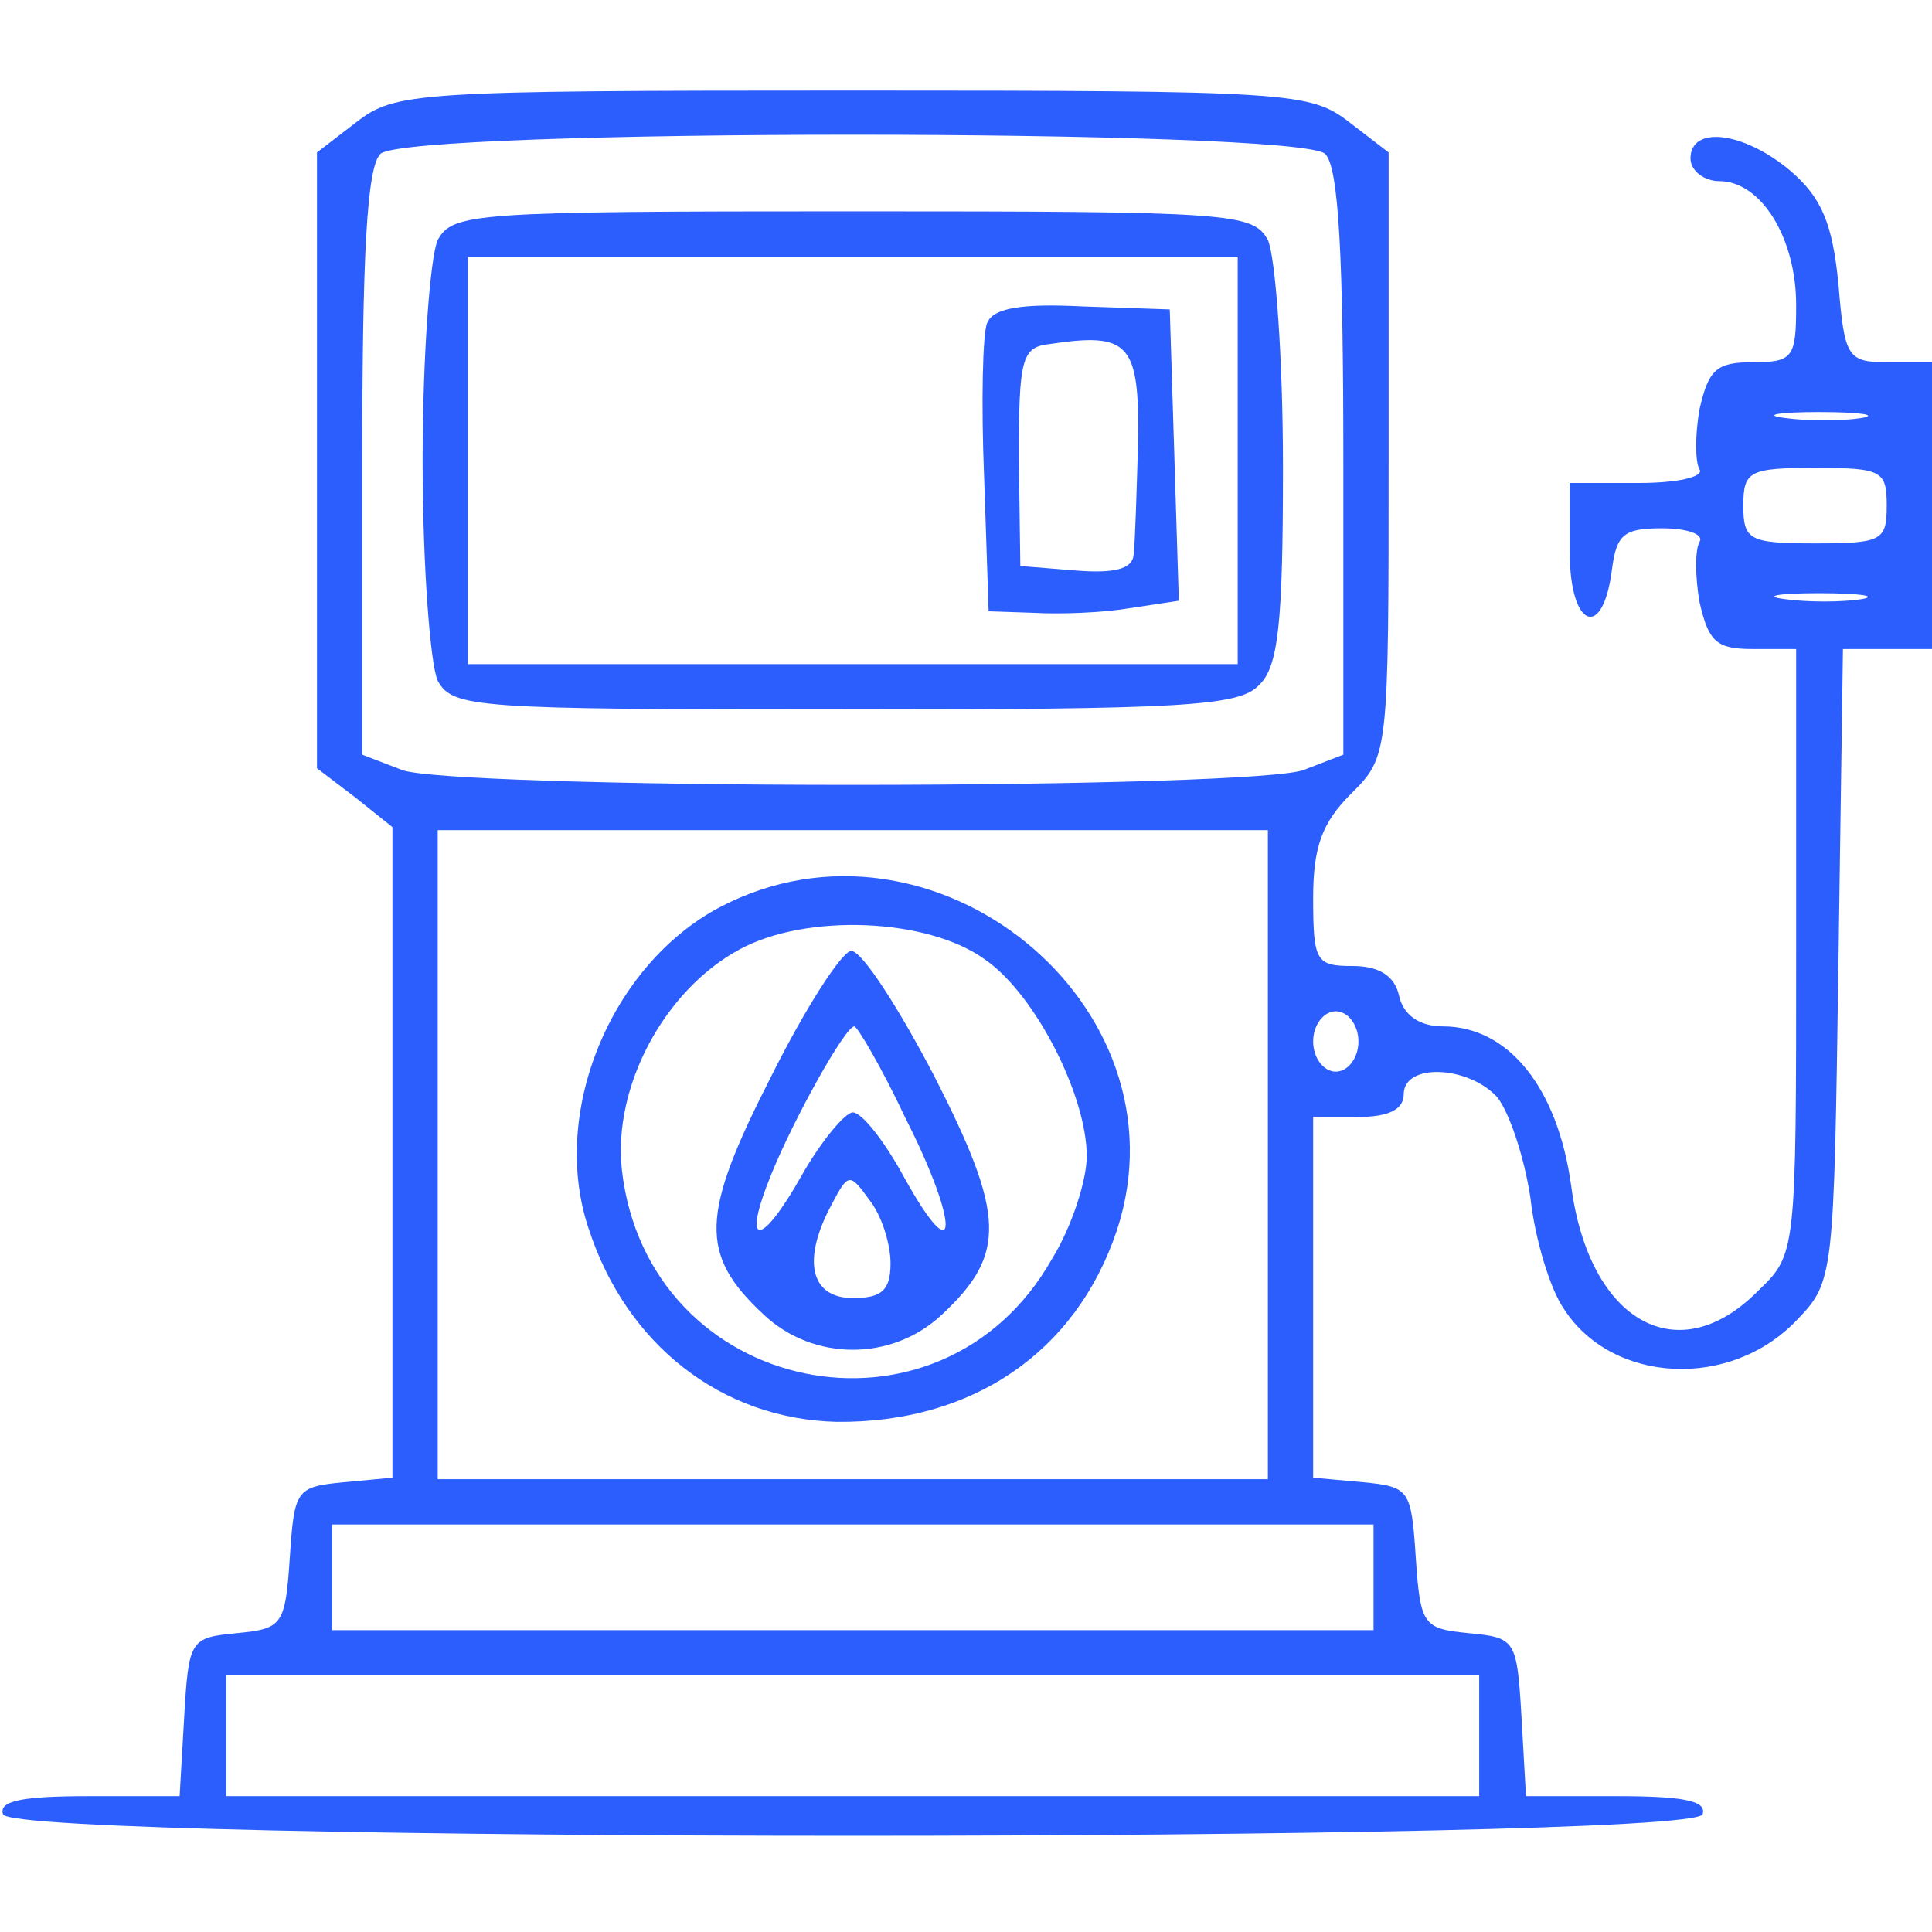 <svg id="SvgjsSvg1001" width="288" height="288" xmlns="http://www.w3.org/2000/svg" version="1.1" xmlns:xlink="http://www.w3.org/1999/xlink" xmlns:svgjs="http://svgjs.com/svgjs"><defs id="SvgjsDefs1002"></defs><g id="SvgjsG1008"><svg xmlns="http://www.w3.org/2000/svg" version="1.0" viewBox="0 0 128 128" width="288" height="288"><g transform="matrix(.1 0 0 -.1 0 128)" fill="#2c5efe" class="color000 svgShape"><path d="M236 1199 l-26 -20 0 -204 0 -204 25 -19 25 -20 0 -215 0 -216 -32-3 c-32 -3 -33 -5 -36 -50 -3 -45 -5 -47 -35 -50 -31 -3 -32 -4 -35 -56 l-3
-52 -60 0 c-44 0 -60 -3 -57 -12 7 -19 1119 -19 1126 0 3 9 -13 12 -57 12
l-60 0 -3 53 c-3 51 -4 52 -35 55 -30 3 -32 5 -35 50 -3 45 -4 47 -35 50 l-33
3 0 120 0 119 30 0 c20 0 30 5 30 15 0 21 43 19 62 -2 8 -10 18 -40 22 -67 3
-27 13 -60 22 -73 32 -50 111 -54 155 -7 24 25 24 29 27 235 l3 209 30 0 29 0
0 95 0 95 -29 0 c-27 0 -29 3 -33 52 -4 40 -11 57 -32 75 -31 26 -66 30 -66 8
0 -8 9 -15 19 -15 28 0 51 -38 51 -82 0 -35 -2 -38 -29 -38 -24 0 -29 -5 -35
-31 -3 -17 -3 -35 0 -40 3 -5 -15 -9 -40 -9 l-46 0 0 -46 c0 -50 22 -59 28
-11 3 23 8 27 33 27 17 0 28 -4 25 -9 -3 -5 -3 -23 0 -40 6 -26 11 -31 35 -31
l29 0 0 -200 c0 -200 0 -201 -25 -225 -53 -54 -112 -21 -124 69 -9 66 -42 106
-85 106 -15 0 -26 7 -29 20 -3 14 -14 20 -31 20 -24 0 -26 3 -26 45 0 34 6 50
25 69 25 25 25 25 25 225 l0 200 -26 20 c-26 20 -38 21 -329 21 -291 0 -303
-1 -329 -21z m642 -21 c9 -9 12 -68 12 -205 l0 -193 -26 -10 c-14 -6 -145 -10
-299 -10 -154 0 -285 4 -299 10 l-26 10 0 193 c0 137 3 196 12 205 17 17 609
17 626 0z m355 -175 c-13 -2 -35 -2 -50 0 -16 2 -5 4 22 4 28 0 40 -2 28 -4z
m17 -58 c0 -23 -3 -25 -47 -25 -44 0 -48 2 -48 25 0 23 4 25 48 25 44 0 47 -2
47 -25z m-17 -62 c-13 -2 -35 -2 -50 0 -16 2 -5 4 22 4 28 0 40 -2 28 -4z
m-393 -368 l0 -215 -275 0 -275 0 0 215 0 215 275 0 275 0 0 -215z m60 75 c0
-11 -7 -20 -15 -20 -8 0 -15 9 -15 20 0 11 7 20 15 20 8 0 15 -9 15 -20z m10
-355 l0 -35 -345 0 -345 0 0 35 0 35 345 0 345 0 0 -35z m70 -105 l0 -40 -415
0 -415 0 0 40 0 40 415 0 415 0 0 -40z" fill="#2c5efe" class="color000 svgShape"></path><path d="M290 1121 c-5 -11 -10 -77 -10 -146 0 -69 5 -135 10 -146 10 -18 24
-19 270 -19 222 0 261 2 274 16 13 12 16 41 16 145 0 72 -5 139 -10 150 -10
18 -24 19 -275 19 -251 0 -265 -1 -275 -19z m530 -146 l0 -135 -255 0 -255 0
0 135 0 135 255 0 255 0 0 -135z" fill="#2c5efe" class="color000 svgShape"></path><path d="M654 1066c-3-7-4-53-2-102l3-89 30-1c17-1 45 0 63 3l33 5-3 97-3 96-58 2c-40 2-59-1-63-11zm100-79c-1-34-2-68-3-75-1-9-13-12-38-10l-37 3-1 72c0 65 2 73 20 75 53 8 60 1 59-65zM477 679c-72-38-113-136-87-213 25-77 88-126 164-128 90-1 159 46 186 127 49 149-122 288-263 214zm176-35c33-23 67-90 67-130 0-16-10-47-23-68-74-131-268-91-285 59-6 55 28 119 78 146 44 24 125 21 163-7z" fill="#2c5efe" class="color000 svgShape"></path><path d="M511 567 c-47 -92 -48 -118 -5 -158 33 -31 85 -31 118 0 43 40 42 66
-5 158 -24 46 -48 83 -55 83 -6 0 -30 -37 -53 -83z m89 -28 c36 -71 35 -104
-1 -39 -13 24 -28 43 -34 43 -5 0 -21 -19 -34 -42 -27 -48 -40 -48 -20 1 15
37 49 98 55 98 2 0 18 -27 34 -61z m-10 -96 c0 -18 -6 -23 -25 -23 -28 0 -34
25 -14 62 11 21 12 21 25 3 8 -10 14 -29 14 -42z" fill="#2c5efe" class="color000 svgShape"></path></g></svg></g></svg>